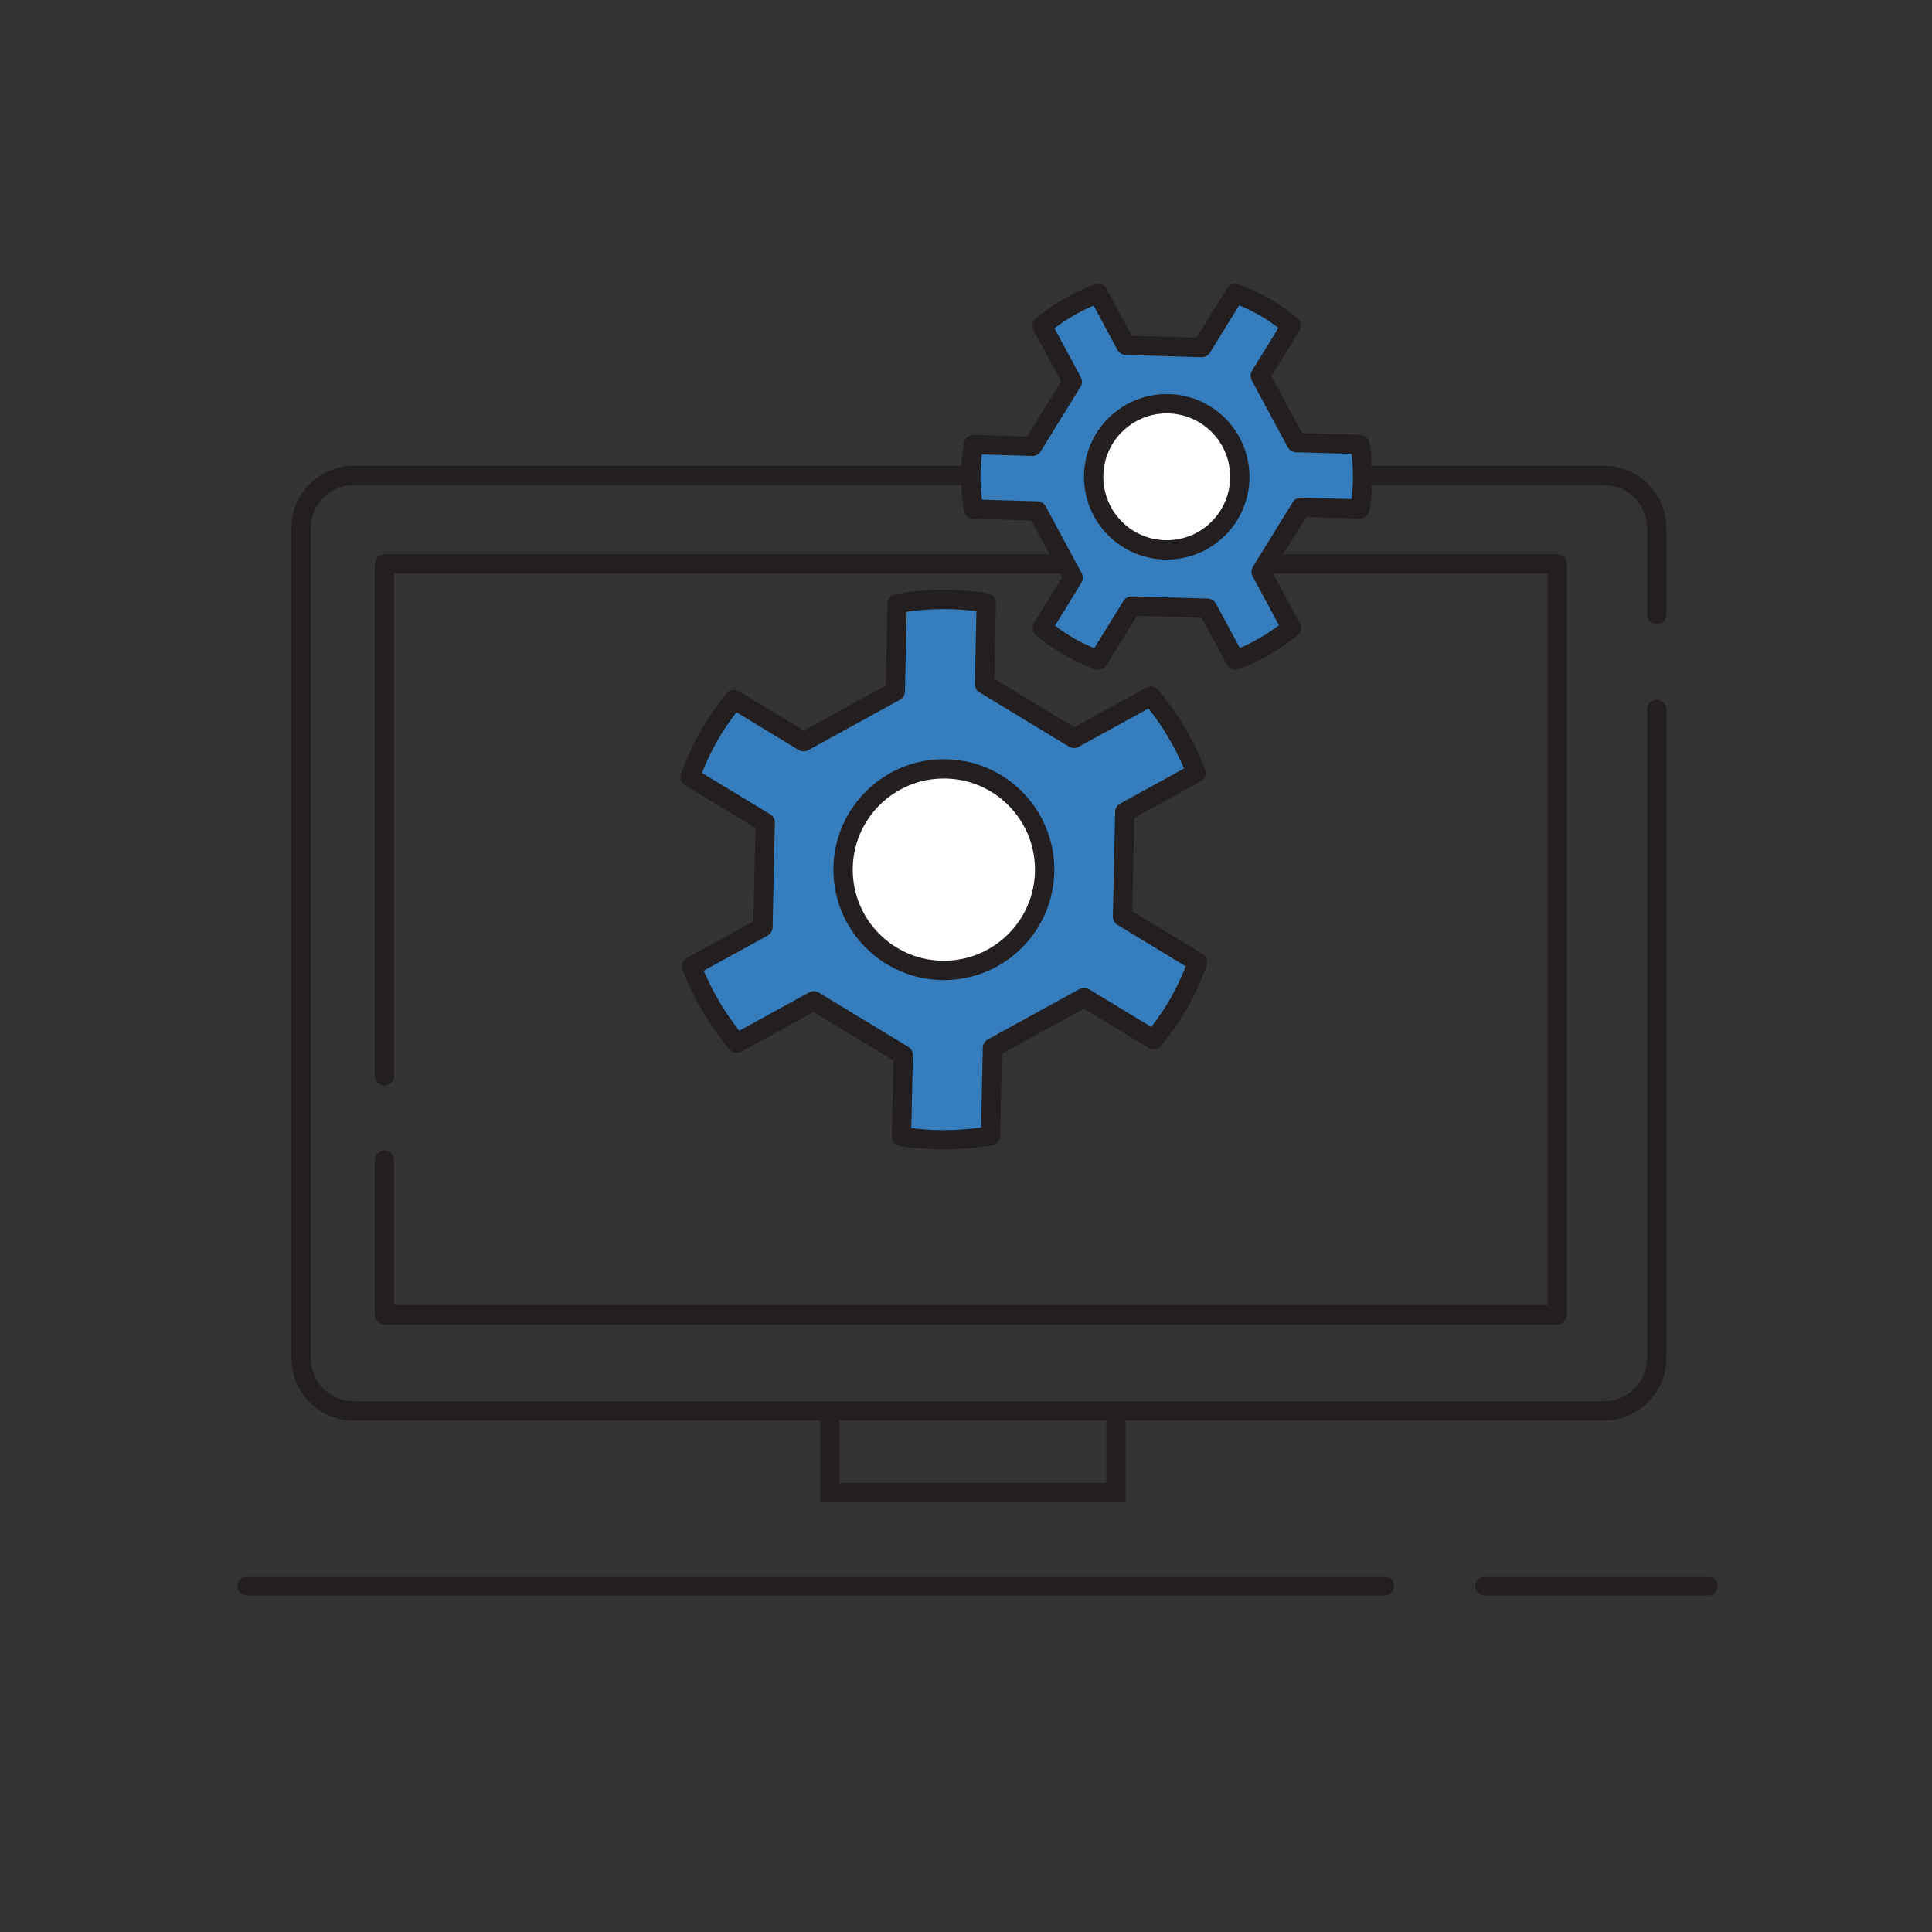 <?xml version="1.0" encoding="UTF-8"?>
<svg id="Layer_1" data-name="Layer 1" xmlns="http://www.w3.org/2000/svg" viewBox="0 0 500 500">
  <rect x="0" y="0" width="500" height="500" fill="#333333" stroke="none"/>
  <defs>
    <style>
      .cls-1, .cls-2 {
        stroke-miterlimit: 10;
      }

      .cls-1, .cls-2, .cls-3 {
        fill: none;
        stroke: #231f20;
        stroke-width: 5px;
      }

      .cls-2, .cls-3 {
        stroke-linecap: round;
      }

      .cls-3 {
        stroke-linejoin: round;
      }

      .cls-4 {
        fill: #fff;
      }

      .cls-4, .cls-5 {
        stroke-width: 0px;
      }

      .cls-5 {
        fill: #357dbd;
      }
    </style>
  </defs>
  <line class="cls-2" x1="63.96" y1="410.44" x2="358.27" y2="410.44"/>
  <line class="cls-2" x1="384.29" y1="410.44" x2="442" y2="410.44"/>
  <path class="cls-3" d="m428.75,183.58v167.92c0,7.53-6.11,13.64-13.64,13.64H91.56c-7.53,0-13.64-6.11-13.64-13.64v-214.81c0-7.53,6.11-13.64,13.64-13.64h323.55c7.53,0,13.64,6.11,13.64,13.64v22.3"/>
  <polyline class="cls-3" points="99.49 300.24 99.49 340.27 403.02 340.27 403.02 145.93 99.49 145.93 99.49 278.4"/>
  <polyline class="cls-1" points="214.77 365.14 214.77 386.29 288.83 386.29 288.83 365.14"/>
  <g>
    <path class="cls-5" d="m309.95,249.02l-19.44-11.79.59-27.07,18.46-10.13c-2.74-7.16-6.68-13.87-11.7-19.87l-19.92,10.93-23.15-14.04.46-21.05c-7.71-1.22-15.49-1.14-23.06.19l-.49,22.73-23.73,13.03-17.97-10.9c-2.14,2.65-4.18,5.42-5.96,8.44-2.22,3.76-3.99,7.65-5.44,11.6l19.44,11.79-.59,27.07-18.46,10.13c2.74,7.16,6.68,13.87,11.7,19.87l19.92-10.93,23.15,14.04-.46,21.05c7.71,1.22,15.49,1.14,23.06-.19l.49-22.73,23.73-13.03,17.97,10.9c2.14-2.65,4.18-5.42,5.96-8.44,2.22-3.76,3.99-7.65,5.44-11.6Z"/>
    <circle class="cls-4" cx="244.27" cy="225.06" r="26.08"/>
    <circle class="cls-3" cx="244.27" cy="225.06" r="26.08"/>
    <path class="cls-3" d="m309.95,249.02l-19.44-11.79.59-27.07,18.46-10.13c-2.74-7.16-6.68-13.87-11.7-19.87l-19.92,10.93-23.15-14.04.46-21.05c-7.71-1.22-15.49-1.14-23.06.19l-.49,22.73-23.73,13.03-17.97-10.9c-2.14,2.65-4.18,5.42-5.96,8.44-2.22,3.76-3.99,7.65-5.44,11.6l19.44,11.79-.59,27.07-18.46,10.13c2.74,7.16,6.68,13.87,11.7,19.87l19.92-10.93,23.15,14.04-.46,21.05c7.71,1.22,15.49,1.14,23.06-.19l.49-22.73,23.73-13.03,17.97,10.9c2.14-2.65,4.18-5.42,5.96-8.44,2.22-3.76,3.99-7.65,5.44-11.6Z"/>
  </g>
  <g>
    <path class="cls-5" d="m319.68,75.91l-8.66,14.03-19.62-.57-7.24-13.44c-5.21,1.95-10.09,4.77-14.47,8.37l7.82,14.5-10.31,16.7-15.26-.45c-.93,5.58-.91,11.23.01,16.71l16.48.48,9.31,17.28-8,12.97c1.91,1.57,3.91,3.06,6.09,4.37,2.71,1.63,5.52,2.93,8.38,4.01l8.66-14.03,19.62.57,7.24,13.44c5.21-1.95,10.09-4.77,14.47-8.37l-7.82-14.5,10.31-16.7,15.26.45c.93-5.58.91-11.23-.01-16.71l-16.48-.48-9.31-17.28,8-12.97c-1.91-1.57-3.91-3.06-6.09-4.37-2.71-1.63-5.52-2.93-8.38-4.01Z"/>
    <circle class="cls-4" cx="301.95" cy="123.4" r="18.91"/>
    <circle class="cls-3" cx="301.95" cy="123.4" r="18.91"/>
    <path class="cls-3" d="m319.68,75.91l-8.66,14.03-19.62-.57-7.24-13.44c-5.21,1.95-10.09,4.77-14.47,8.37l7.82,14.5-10.31,16.7-15.26-.45c-.93,5.58-.91,11.23.01,16.71l16.48.48,9.31,17.28-8,12.97c1.91,1.57,3.91,3.06,6.09,4.37,2.71,1.63,5.52,2.93,8.38,4.01l8.66-14.03,19.62.57,7.24,13.44c5.21-1.95,10.09-4.77,14.47-8.37l-7.82-14.5,10.31-16.7,15.26.45c.93-5.58.91-11.23-.01-16.71l-16.48-.48-9.31-17.28,8-12.97c-1.91-1.57-3.91-3.06-6.09-4.37-2.71-1.63-5.52-2.93-8.38-4.01Z"/>
  </g>
</svg>
